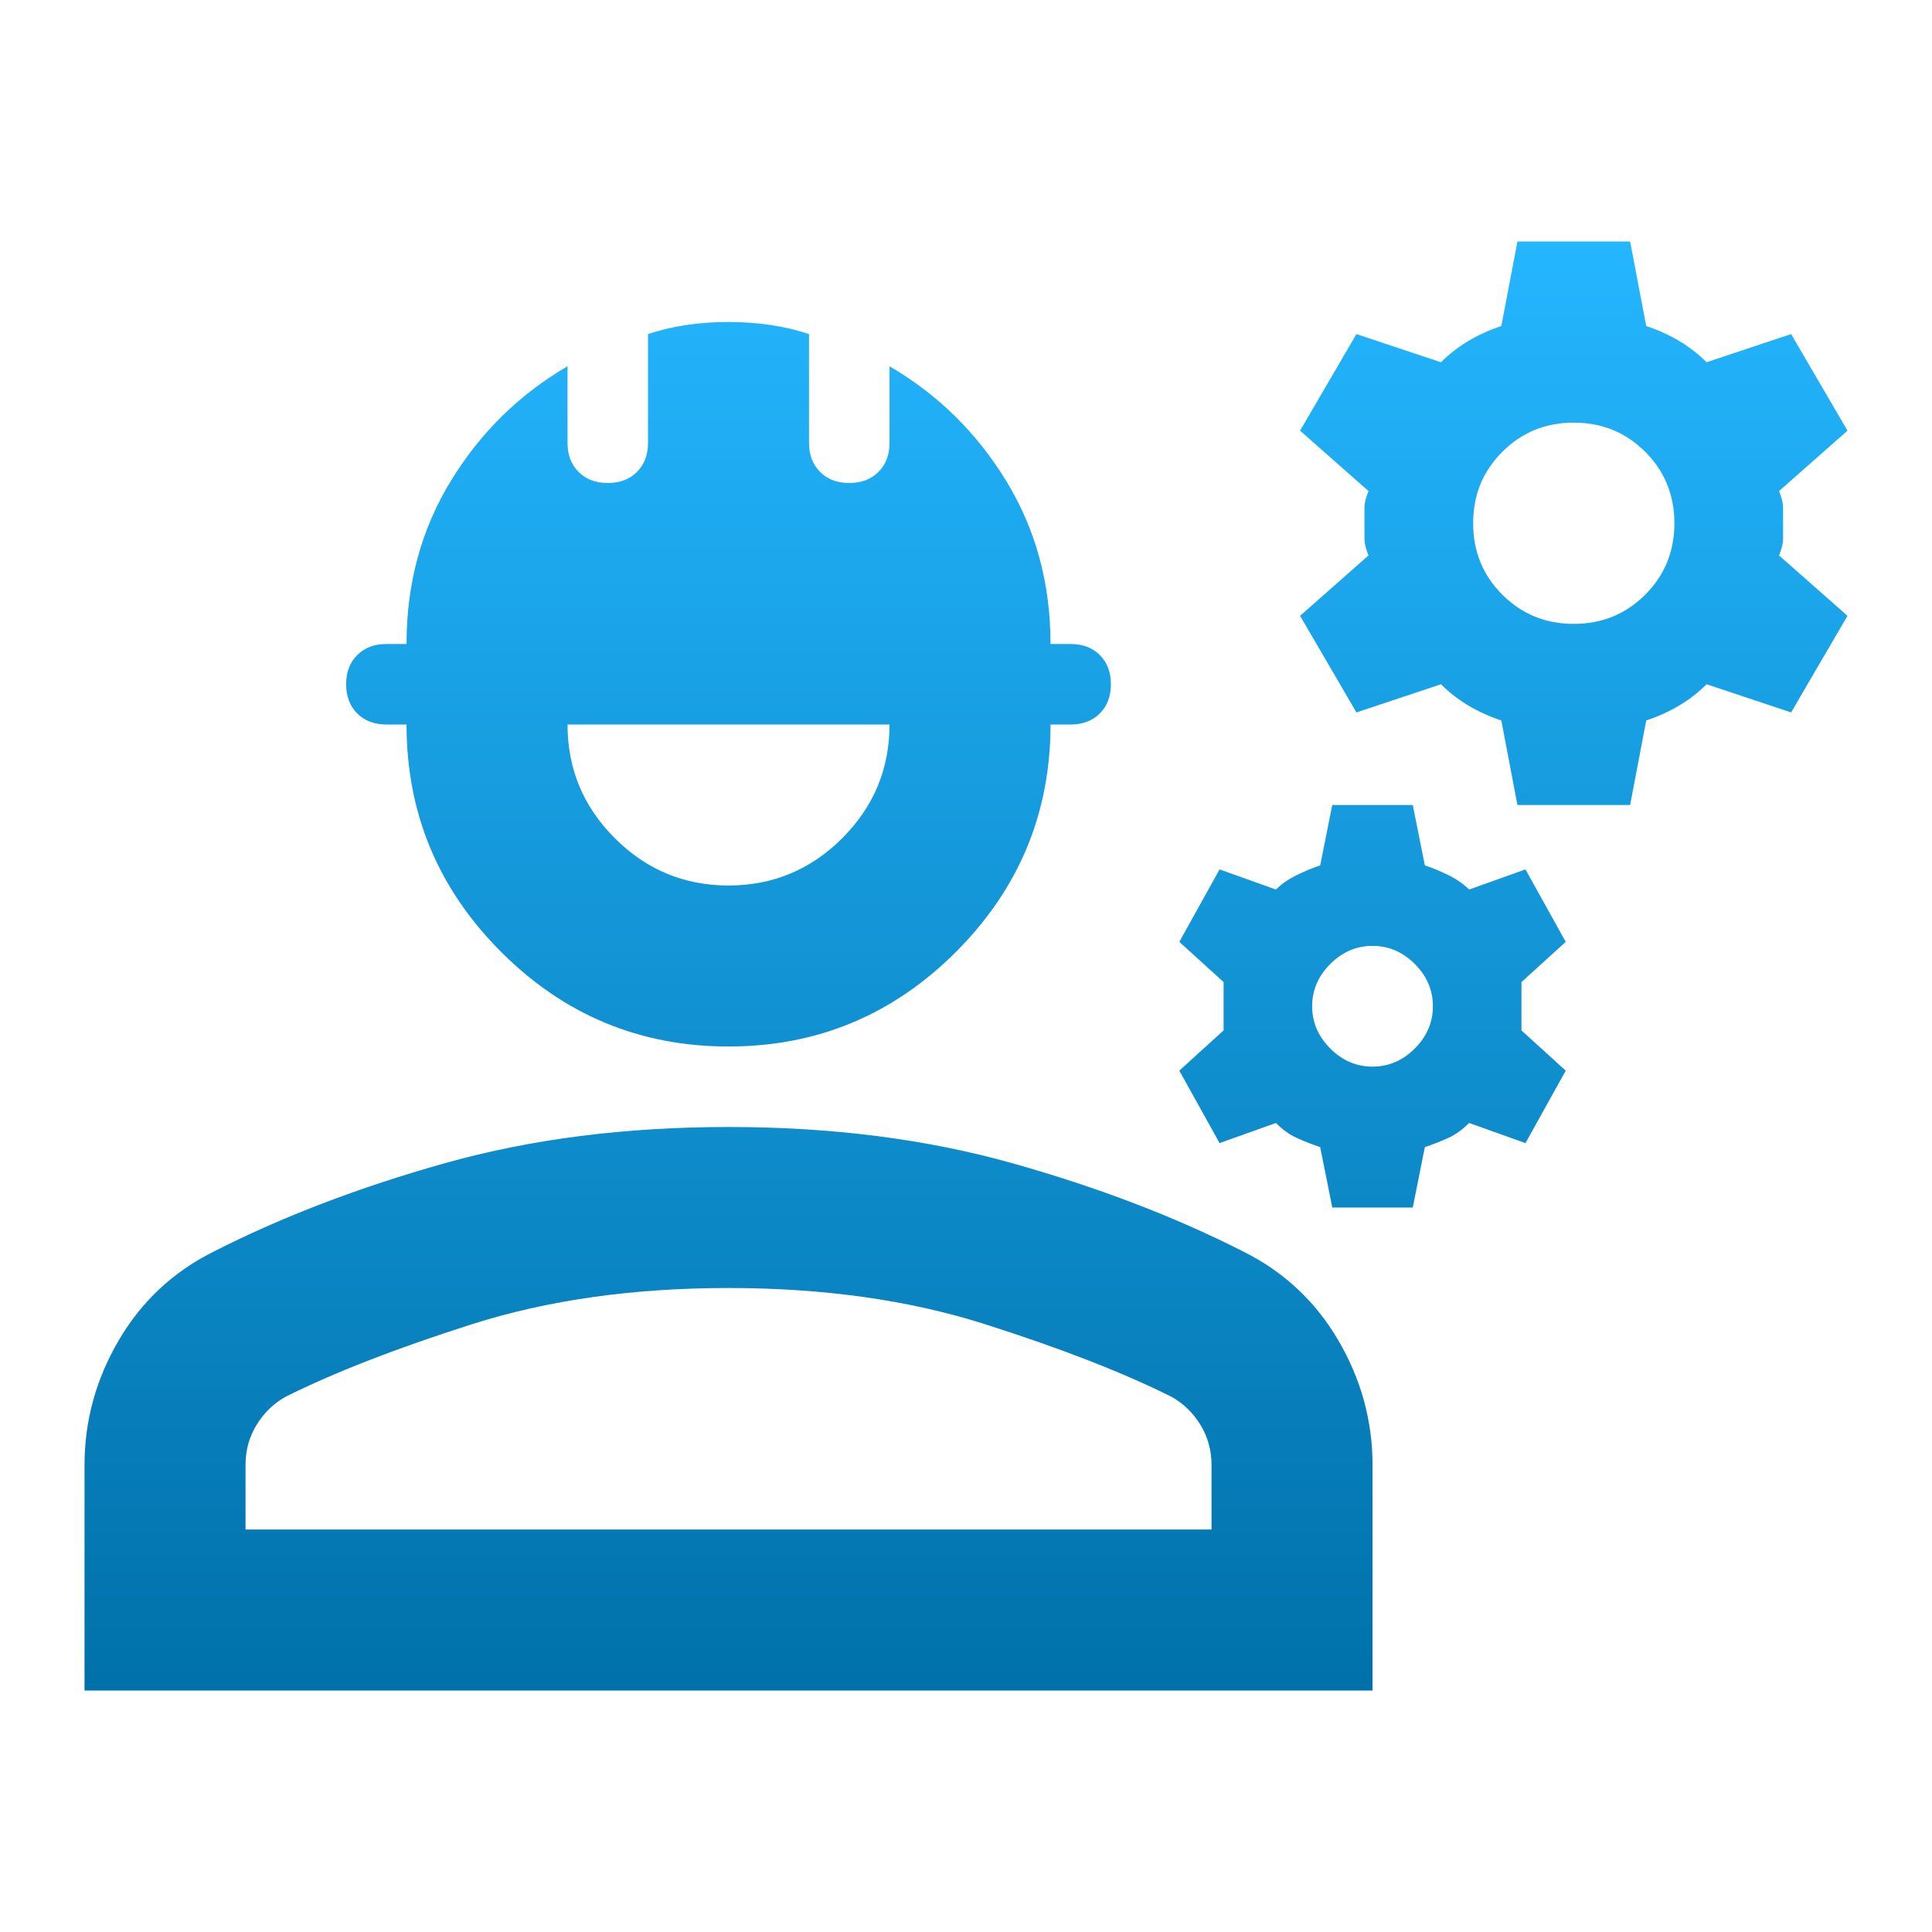 <?xml version="1.0" encoding="UTF-8"?>
<svg xmlns="http://www.w3.org/2000/svg" width="48" height="48" viewBox="0 0 48 48" fill="none">
  <g id="Icon">
    <path id="Vector" d="M2.1 42V36.4C2.1 35.3 2.383 34.267 2.95 33.3C3.516 32.333 4.3 31.6 5.3 31.1C7 30.233 8.916 29.5 11.05 28.9C13.183 28.3 15.533 28 18.1 28C20.666 28 23.016 28.3 25.15 28.9C27.283 29.5 29.2 30.233 30.9 31.1C31.9 31.6 32.683 32.333 33.25 33.3C33.816 34.267 34.1 35.3 34.1 36.4V42H2.1ZM6.1 38H30.1V36.4C30.1 36.033 30.008 35.7 29.825 35.4C29.641 35.1 29.4 34.867 29.1 34.7C27.9 34.1 26.358 33.5 24.475 32.9C22.591 32.3 20.466 32 18.1 32C15.733 32 13.608 32.3 11.725 32.9C9.841 33.5 8.3 34.1 7.1 34.7C6.8 34.867 6.558 35.1 6.375 35.4C6.191 35.7 6.1 36.033 6.1 36.4V38ZM18.1 26C15.9 26 14.016 25.217 12.45 23.65C10.883 22.083 10.1 20.2 10.1 18H9.6C9.3 18 9.058 17.908 8.875 17.725C8.691 17.542 8.6 17.3 8.6 17C8.6 16.7 8.691 16.458 8.875 16.275C9.058 16.092 9.3 16 9.6 16H10.1C10.1 14.5 10.466 13.15 11.2 11.95C11.933 10.75 12.9 9.8 14.1 9.1V11C14.1 11.3 14.191 11.542 14.375 11.725C14.558 11.908 14.8 12 15.1 12C15.4 12 15.641 11.908 15.825 11.725C16.008 11.542 16.1 11.3 16.1 11V8.3C16.4 8.2 16.716 8.125 17.05 8.075C17.383 8.025 17.733 8 18.1 8C18.466 8 18.816 8.025 19.15 8.075C19.483 8.125 19.8 8.2 20.1 8.3V11C20.1 11.3 20.191 11.542 20.375 11.725C20.558 11.908 20.8 12 21.1 12C21.4 12 21.641 11.908 21.825 11.725C22.008 11.542 22.1 11.3 22.1 11V9.1C23.3 9.8 24.266 10.75 25 11.95C25.733 13.15 26.1 14.5 26.1 16H26.6C26.9 16 27.141 16.092 27.325 16.275C27.508 16.458 27.6 16.7 27.6 17C27.6 17.3 27.508 17.542 27.325 17.725C27.141 17.908 26.9 18 26.6 18H26.1C26.1 20.2 25.316 22.083 23.75 23.65C22.183 25.217 20.3 26 18.1 26ZM18.1 22C19.2 22 20.141 21.608 20.925 20.825C21.708 20.042 22.1 19.1 22.1 18H14.1C14.1 19.1 14.491 20.042 15.275 20.825C16.058 21.608 17 22 18.1 22ZM33.1 30L32.8 28.5C32.6 28.433 32.408 28.358 32.225 28.275C32.041 28.192 31.866 28.067 31.7 27.9L30.3 28.4L29.3 26.6L30.4 25.6V24.4L29.3 23.4L30.3 21.6L31.7 22.1C31.833 21.967 32 21.85 32.2 21.75C32.4 21.65 32.6 21.567 32.8 21.5L33.1 20H35.1L35.4 21.5C35.6 21.567 35.8 21.65 36 21.75C36.2 21.85 36.366 21.967 36.5 22.1L37.9 21.6L38.9 23.4L37.8 24.4V25.6L38.9 26.6L37.9 28.4L36.5 27.9C36.333 28.067 36.158 28.192 35.975 28.275C35.791 28.358 35.6 28.433 35.4 28.5L35.1 30H33.1ZM34.1 26.5C34.5 26.5 34.85 26.35 35.15 26.05C35.45 25.75 35.6 25.4 35.6 25C35.6 24.6 35.45 24.25 35.15 23.95C34.85 23.65 34.5 23.5 34.1 23.5C33.7 23.5 33.35 23.65 33.05 23.95C32.75 24.25 32.6 24.6 32.6 25C32.6 25.4 32.75 25.75 33.05 26.05C33.35 26.35 33.7 26.5 34.1 26.5ZM37.7 20L37.3 17.9C37 17.8 36.725 17.675 36.475 17.525C36.225 17.375 36 17.2 35.8 17L33.7 17.7L32.3 15.3L34 13.8C33.933 13.633 33.9 13.5 33.9 13.4V12.6C33.9 12.5 33.933 12.367 34 12.2L32.3 10.7L33.7 8.3L35.8 9C36 8.8 36.225 8.625 36.475 8.475C36.725 8.325 37 8.2 37.3 8.1L37.7 6H40.5L40.9 8.1C41.2 8.2 41.475 8.325 41.725 8.475C41.975 8.625 42.2 8.8 42.4 9L44.5 8.3L45.9 10.7L44.2 12.2C44.266 12.367 44.3 12.5 44.3 12.6V13.4C44.3 13.5 44.266 13.633 44.2 13.8L45.9 15.3L44.5 17.7L42.4 17C42.2 17.2 41.975 17.375 41.725 17.525C41.475 17.675 41.2 17.8 40.9 17.9L40.5 20H37.7ZM39.1 15.5C39.8 15.5 40.391 15.258 40.875 14.775C41.358 14.292 41.6 13.7 41.6 13C41.6 12.3 41.358 11.708 40.875 11.225C40.391 10.742 39.8 10.5 39.1 10.5C38.4 10.5 37.808 10.742 37.325 11.225C36.841 11.708 36.6 12.3 36.6 13C36.6 13.7 36.841 14.292 37.325 14.775C37.808 15.258 38.4 15.5 39.1 15.5Z" fill="url(#paint0_linear_4236_498)"></path>
  </g>
  <defs>
    <linearGradient id="paint0_linear_4236_498" x1="24" y1="6" x2="24" y2="42" gradientUnits="userSpaceOnUse">
      <stop stop-color="#24B6FF"></stop>
      <stop offset="1" stop-color="#0071AA"></stop>
    </linearGradient>
  </defs>
</svg>
